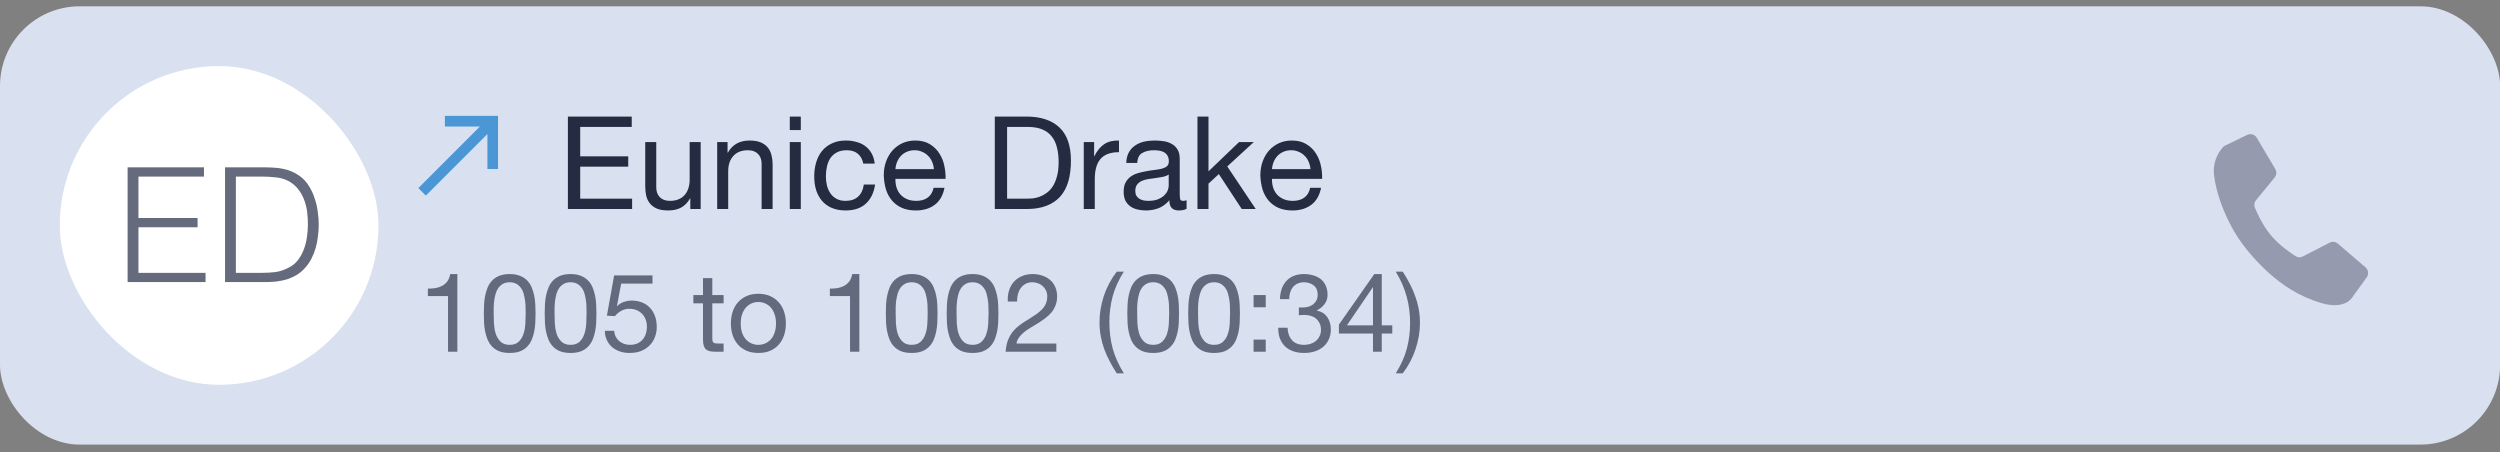 <svg width="188" height="34" viewBox="0 0 188 34" fill="none" xmlns="http://www.w3.org/2000/svg">
<rect x="0" y="0" width="188" height="34" fill="#808080" stroke="none"/>
<g clip-path="url(#clip0_42_18314)">
<rect y="0.475" width="188.008" height="32.958" rx="5.992" fill="#D9E0EF"/>
<path fill-rule="evenodd" clip-rule="evenodd" d="M170.68 20.58C169.758 19.765 168.683 18.572 167.993 17.378C167.303 16.184 166.658 14.579 166.497 13.182C166.359 11.991 167.008 11.232 167.202 11.034C167.236 10.999 167.278 10.972 167.323 10.95L168.987 10.144C169.249 10.018 169.563 10.113 169.711 10.362L171.101 12.709C171.22 12.911 171.201 13.165 171.052 13.347L169.644 15.068C169.522 15.218 169.485 15.42 169.559 15.6C169.745 16.056 170.162 16.965 170.78 17.702C171.403 18.445 172.233 19.014 172.646 19.273C172.804 19.372 173 19.374 173.166 19.289L175.187 18.248C175.389 18.144 175.634 18.173 175.807 18.321L177.887 20.106C178.107 20.295 178.146 20.621 177.976 20.857L176.85 22.417C176.85 22.417 176.294 23.304 174.556 22.787C172.819 22.27 171.602 21.395 170.68 20.58Z" fill="#969AAE"/>
<path d="M42.706 8.766H47.506V9.545H43.631V11.756H47.243V12.535H43.631V14.94H47.535V15.719H42.706V8.766ZM52.69 15.719H51.911V14.92H51.891C51.716 15.232 51.492 15.462 51.219 15.612C50.947 15.755 50.625 15.826 50.255 15.826C49.924 15.826 49.648 15.784 49.428 15.699C49.207 15.608 49.028 15.482 48.892 15.319C48.756 15.157 48.658 14.966 48.6 14.745C48.548 14.518 48.522 14.268 48.522 13.995V10.684H49.35V14.093C49.35 14.404 49.441 14.651 49.622 14.833C49.804 15.014 50.054 15.105 50.372 15.105C50.625 15.105 50.843 15.066 51.025 14.988C51.213 14.911 51.369 14.8 51.492 14.657C51.615 14.515 51.706 14.349 51.765 14.161C51.83 13.966 51.862 13.755 51.862 13.528V10.684H52.69V15.719ZM53.933 10.684H54.712V11.483H54.731C55.075 10.873 55.621 10.568 56.367 10.568C56.698 10.568 56.974 10.613 57.195 10.704C57.416 10.795 57.594 10.921 57.73 11.084C57.867 11.246 57.961 11.441 58.013 11.668C58.071 11.889 58.1 12.135 58.1 12.408V15.719H57.273V12.311C57.273 11.999 57.182 11.752 57 11.571C56.818 11.389 56.568 11.298 56.25 11.298C55.997 11.298 55.776 11.337 55.588 11.415C55.406 11.493 55.254 11.603 55.13 11.746C55.007 11.889 54.913 12.057 54.848 12.252C54.79 12.441 54.761 12.648 54.761 12.875V15.719H53.933V10.684ZM60.22 9.779H59.392V8.766H60.22V9.779ZM59.392 10.684H60.22V15.719H59.392V10.684ZM64.92 12.301C64.855 11.983 64.719 11.736 64.511 11.561C64.303 11.386 64.024 11.298 63.674 11.298C63.375 11.298 63.125 11.353 62.924 11.463C62.722 11.574 62.56 11.72 62.437 11.902C62.32 12.083 62.236 12.294 62.184 12.535C62.132 12.768 62.106 13.012 62.106 13.265C62.106 13.499 62.132 13.726 62.184 13.947C62.242 14.167 62.33 14.365 62.447 14.54C62.563 14.709 62.716 14.846 62.904 14.95C63.093 15.053 63.316 15.105 63.576 15.105C63.985 15.105 64.303 14.998 64.531 14.784C64.764 14.57 64.907 14.268 64.959 13.878H65.806C65.715 14.502 65.481 14.982 65.105 15.319C64.735 15.657 64.229 15.826 63.586 15.826C63.203 15.826 62.862 15.764 62.563 15.641C62.271 15.518 62.025 15.342 61.824 15.115C61.629 14.888 61.479 14.618 61.376 14.307C61.278 13.989 61.23 13.641 61.23 13.265C61.23 12.888 61.278 12.538 61.376 12.213C61.473 11.882 61.619 11.597 61.814 11.356C62.015 11.11 62.265 10.918 62.563 10.782C62.862 10.639 63.209 10.568 63.605 10.568C63.891 10.568 64.157 10.603 64.404 10.675C64.657 10.74 64.878 10.844 65.066 10.986C65.261 11.129 65.42 11.311 65.543 11.532C65.666 11.746 65.744 12.002 65.777 12.301H64.92ZM70.228 12.72C70.215 12.525 70.169 12.34 70.092 12.165C70.02 11.989 69.92 11.84 69.79 11.717C69.666 11.587 69.517 11.486 69.342 11.415C69.173 11.337 68.985 11.298 68.777 11.298C68.563 11.298 68.368 11.337 68.193 11.415C68.024 11.486 67.878 11.587 67.755 11.717C67.631 11.847 67.534 11.999 67.463 12.174C67.391 12.343 67.349 12.525 67.336 12.72H70.228ZM71.026 14.122C70.916 14.687 70.673 15.112 70.296 15.397C69.92 15.683 69.446 15.826 68.874 15.826C68.472 15.826 68.121 15.761 67.823 15.631C67.531 15.501 67.284 15.319 67.083 15.086C66.882 14.852 66.729 14.573 66.625 14.248C66.528 13.924 66.472 13.57 66.46 13.187C66.46 12.804 66.518 12.454 66.635 12.135C66.752 11.817 66.914 11.541 67.122 11.308C67.336 11.074 67.586 10.892 67.871 10.762C68.164 10.633 68.482 10.568 68.826 10.568C69.274 10.568 69.644 10.662 69.936 10.85C70.234 11.032 70.471 11.265 70.647 11.551C70.828 11.837 70.952 12.148 71.017 12.486C71.088 12.823 71.117 13.145 71.104 13.45H67.336C67.329 13.671 67.355 13.882 67.414 14.083C67.472 14.278 67.566 14.453 67.696 14.609C67.826 14.758 67.992 14.878 68.193 14.969C68.394 15.06 68.631 15.105 68.904 15.105C69.254 15.105 69.54 15.024 69.76 14.862C69.988 14.7 70.137 14.453 70.209 14.122H71.026ZM75.734 14.94H77.272C77.376 14.94 77.506 14.933 77.662 14.92C77.818 14.901 77.983 14.862 78.158 14.803C78.334 14.739 78.506 14.648 78.674 14.531C78.85 14.414 79.006 14.255 79.142 14.054C79.278 13.852 79.389 13.602 79.473 13.304C79.564 12.999 79.609 12.632 79.609 12.204C79.609 11.788 79.567 11.418 79.483 11.094C79.405 10.762 79.272 10.483 79.084 10.256C78.902 10.022 78.665 9.847 78.373 9.73C78.081 9.607 77.72 9.545 77.292 9.545H75.734V14.94ZM74.809 8.766H77.194C78.266 8.766 79.09 9.039 79.668 9.584C80.246 10.13 80.534 10.96 80.534 12.077C80.534 12.661 80.469 13.181 80.34 13.635C80.21 14.083 80.008 14.463 79.736 14.774C79.463 15.079 79.116 15.313 78.694 15.475C78.272 15.638 77.772 15.719 77.194 15.719H74.809V8.766ZM81.499 10.684H82.278V11.746H82.298C82.499 11.337 82.746 11.035 83.038 10.84C83.33 10.646 83.7 10.555 84.148 10.568V11.444C83.817 11.444 83.534 11.489 83.301 11.58C83.067 11.671 82.879 11.804 82.736 11.98C82.593 12.155 82.489 12.369 82.424 12.622C82.359 12.869 82.327 13.155 82.327 13.479V15.719H81.499V10.684ZM89.231 15.699C89.088 15.784 88.89 15.826 88.637 15.826C88.423 15.826 88.251 15.767 88.121 15.651C87.998 15.527 87.936 15.329 87.936 15.057C87.709 15.329 87.442 15.527 87.137 15.651C86.839 15.767 86.514 15.826 86.164 15.826C85.936 15.826 85.719 15.8 85.511 15.748C85.31 15.696 85.135 15.615 84.985 15.505C84.836 15.394 84.716 15.251 84.625 15.076C84.541 14.894 84.499 14.677 84.499 14.424C84.499 14.138 84.547 13.904 84.645 13.723C84.742 13.541 84.869 13.395 85.024 13.284C85.187 13.168 85.368 13.08 85.57 13.021C85.777 12.963 85.988 12.914 86.203 12.875C86.43 12.83 86.644 12.797 86.845 12.778C87.053 12.752 87.235 12.72 87.391 12.681C87.546 12.635 87.67 12.574 87.761 12.496C87.852 12.411 87.897 12.291 87.897 12.135C87.897 11.954 87.861 11.807 87.79 11.697C87.725 11.587 87.637 11.502 87.527 11.444C87.423 11.386 87.303 11.347 87.167 11.327C87.037 11.308 86.907 11.298 86.777 11.298C86.427 11.298 86.134 11.366 85.901 11.502C85.667 11.632 85.54 11.882 85.521 12.252H84.693C84.706 11.941 84.771 11.678 84.888 11.463C85.005 11.249 85.161 11.077 85.356 10.947C85.55 10.811 85.771 10.714 86.018 10.655C86.271 10.597 86.54 10.568 86.826 10.568C87.053 10.568 87.277 10.584 87.498 10.616C87.725 10.649 87.929 10.717 88.111 10.821C88.293 10.918 88.439 11.058 88.549 11.239C88.66 11.421 88.715 11.658 88.715 11.95V14.54C88.715 14.735 88.725 14.878 88.744 14.969C88.77 15.06 88.848 15.105 88.978 15.105C89.049 15.105 89.134 15.089 89.231 15.057V15.699ZM87.887 13.119C87.783 13.197 87.647 13.255 87.478 13.294C87.309 13.327 87.131 13.356 86.943 13.382C86.761 13.401 86.576 13.427 86.388 13.46C86.199 13.486 86.031 13.531 85.881 13.596C85.732 13.661 85.609 13.755 85.511 13.878C85.42 13.995 85.375 14.158 85.375 14.365C85.375 14.502 85.401 14.618 85.453 14.716C85.511 14.807 85.583 14.881 85.667 14.94C85.758 14.998 85.862 15.04 85.979 15.066C86.096 15.092 86.219 15.105 86.349 15.105C86.621 15.105 86.855 15.07 87.05 14.998C87.245 14.92 87.404 14.826 87.527 14.716C87.65 14.599 87.741 14.476 87.8 14.346C87.858 14.209 87.887 14.083 87.887 13.966V13.119ZM90.05 8.766H90.878V12.885L93.176 10.684H94.286L92.29 12.515L94.432 15.719H93.38L91.657 13.09L90.878 13.81V15.719H90.05V8.766ZM98.546 12.72C98.533 12.525 98.488 12.34 98.41 12.165C98.339 11.989 98.238 11.84 98.108 11.717C97.985 11.587 97.836 11.486 97.66 11.415C97.492 11.337 97.303 11.298 97.096 11.298C96.881 11.298 96.687 11.337 96.511 11.415C96.343 11.486 96.197 11.587 96.073 11.717C95.95 11.847 95.852 11.999 95.781 12.174C95.71 12.343 95.667 12.525 95.654 12.72H98.546ZM99.345 14.122C99.234 14.687 98.991 15.112 98.615 15.397C98.238 15.683 97.764 15.826 97.193 15.826C96.79 15.826 96.44 15.761 96.141 15.631C95.849 15.501 95.603 15.319 95.401 15.086C95.2 14.852 95.047 14.573 94.944 14.248C94.846 13.924 94.791 13.57 94.778 13.187C94.778 12.804 94.837 12.454 94.953 12.135C95.07 11.817 95.232 11.541 95.44 11.308C95.654 11.074 95.904 10.892 96.19 10.762C96.482 10.633 96.8 10.568 97.144 10.568C97.592 10.568 97.962 10.662 98.254 10.85C98.553 11.032 98.79 11.265 98.965 11.551C99.147 11.837 99.27 12.148 99.335 12.486C99.407 12.823 99.436 13.145 99.423 13.45H95.654C95.648 13.671 95.674 13.882 95.732 14.083C95.791 14.278 95.885 14.453 96.015 14.609C96.144 14.758 96.31 14.878 96.511 14.969C96.713 15.06 96.95 15.105 97.222 15.105C97.573 15.105 97.858 15.024 98.079 14.862C98.306 14.7 98.456 14.453 98.527 14.122H99.345Z" fill="#252B40"/>
<g clip-path="url(#clip1_42_18314)">
<rect x="4.494" y="4.969" width="23.969" height="23.969" rx="11.985" fill="white"/>
<path d="M9.597 21.213V12.584H15.338V13.279H10.412V16.395H14.858V17.09H10.412V20.518H15.457V21.213H9.597ZM16.924 21.213V12.584H19.872C20.111 12.584 20.347 12.592 20.579 12.608C20.811 12.616 21.038 12.644 21.262 12.692C21.486 12.732 21.701 12.796 21.909 12.884C22.125 12.972 22.332 13.087 22.532 13.231C22.82 13.439 23.056 13.695 23.239 13.998C23.423 14.294 23.567 14.609 23.671 14.945C23.783 15.273 23.859 15.608 23.898 15.952C23.947 16.287 23.97 16.599 23.97 16.887C23.97 17.174 23.951 17.466 23.91 17.761C23.878 18.057 23.823 18.349 23.743 18.636C23.663 18.916 23.555 19.188 23.419 19.451C23.291 19.707 23.128 19.942 22.928 20.158C22.728 20.382 22.508 20.562 22.269 20.698C22.037 20.833 21.789 20.941 21.526 21.021C21.27 21.093 21.002 21.145 20.723 21.177C20.443 21.201 20.159 21.213 19.872 21.213H16.924ZM17.738 20.518H19.692C20.059 20.518 20.403 20.498 20.723 20.458C21.05 20.41 21.382 20.298 21.717 20.122C22.005 19.979 22.241 19.783 22.424 19.535C22.608 19.287 22.752 19.02 22.856 18.732C22.968 18.436 23.044 18.129 23.084 17.809C23.131 17.49 23.155 17.182 23.155 16.887C23.155 16.575 23.136 16.259 23.096 15.94C23.056 15.612 22.98 15.305 22.868 15.017C22.756 14.721 22.604 14.454 22.412 14.214C22.221 13.966 21.973 13.762 21.669 13.603C21.414 13.467 21.11 13.379 20.759 13.339C20.407 13.299 20.052 13.279 19.692 13.279H17.738V20.518Z" fill="#656A7C"/>
</g>
<path d="M34.393 26.451H33.692V22.266H32.176V21.705C32.374 21.705 32.566 21.692 32.753 21.664C32.94 21.631 33.107 21.573 33.256 21.491C33.41 21.409 33.538 21.296 33.643 21.153C33.747 21.01 33.819 20.829 33.857 20.609H34.393V26.451ZM37.125 23.576C37.125 23.795 37.131 24.043 37.142 24.317C37.158 24.586 37.202 24.842 37.274 25.083C37.351 25.32 37.471 25.52 37.636 25.685C37.801 25.85 38.032 25.932 38.328 25.932C38.625 25.932 38.856 25.85 39.02 25.685C39.185 25.52 39.303 25.32 39.375 25.083C39.452 24.842 39.496 24.586 39.507 24.317C39.523 24.043 39.531 23.795 39.531 23.576C39.531 23.433 39.529 23.276 39.523 23.106C39.523 22.93 39.509 22.757 39.482 22.587C39.46 22.411 39.424 22.241 39.375 22.076C39.331 21.911 39.262 21.768 39.169 21.648C39.081 21.521 38.968 21.42 38.831 21.343C38.694 21.266 38.526 21.227 38.328 21.227C38.131 21.227 37.963 21.266 37.826 21.343C37.688 21.42 37.573 21.521 37.48 21.648C37.392 21.768 37.323 21.911 37.274 22.076C37.23 22.241 37.194 22.411 37.167 22.587C37.145 22.757 37.131 22.93 37.125 23.106C37.125 23.276 37.125 23.433 37.125 23.576ZM36.384 23.584C36.384 23.37 36.389 23.147 36.4 22.916C36.411 22.686 36.439 22.461 36.483 22.241C36.527 22.021 36.59 21.812 36.672 21.615C36.755 21.417 36.867 21.244 37.01 21.096C37.153 20.947 37.331 20.829 37.546 20.741C37.765 20.653 38.026 20.609 38.328 20.609C38.63 20.609 38.889 20.653 39.103 20.741C39.323 20.829 39.504 20.947 39.647 21.096C39.789 21.244 39.902 21.417 39.984 21.615C40.067 21.812 40.13 22.021 40.174 22.241C40.218 22.461 40.245 22.686 40.256 22.916C40.267 23.147 40.273 23.37 40.273 23.584C40.273 23.798 40.267 24.021 40.256 24.251C40.245 24.482 40.218 24.707 40.174 24.927C40.13 25.147 40.067 25.355 39.984 25.553C39.902 25.745 39.789 25.916 39.647 26.064C39.504 26.212 39.325 26.33 39.111 26.418C38.897 26.501 38.636 26.542 38.328 26.542C38.026 26.542 37.765 26.501 37.546 26.418C37.331 26.33 37.153 26.212 37.01 26.064C36.867 25.916 36.755 25.745 36.672 25.553C36.59 25.355 36.527 25.147 36.483 24.927C36.439 24.707 36.411 24.482 36.4 24.251C36.389 24.021 36.384 23.798 36.384 23.584ZM41.704 23.576C41.704 23.795 41.709 24.043 41.72 24.317C41.737 24.586 41.781 24.842 41.852 25.083C41.929 25.32 42.05 25.52 42.215 25.685C42.379 25.85 42.61 25.932 42.907 25.932C43.203 25.932 43.434 25.85 43.599 25.685C43.764 25.52 43.882 25.32 43.953 25.083C44.03 24.842 44.074 24.586 44.085 24.317C44.101 24.043 44.11 23.795 44.11 23.576C44.11 23.433 44.107 23.276 44.101 23.106C44.101 22.93 44.088 22.757 44.06 22.587C44.038 22.411 44.002 22.241 43.953 22.076C43.909 21.911 43.84 21.768 43.747 21.648C43.659 21.521 43.547 21.42 43.409 21.343C43.272 21.266 43.104 21.227 42.907 21.227C42.709 21.227 42.541 21.266 42.404 21.343C42.267 21.42 42.151 21.521 42.058 21.648C41.97 21.768 41.901 21.911 41.852 22.076C41.808 22.241 41.772 22.411 41.745 22.587C41.723 22.757 41.709 22.93 41.704 23.106C41.704 23.276 41.704 23.433 41.704 23.576ZM40.962 23.584C40.962 23.37 40.968 23.147 40.979 22.916C40.99 22.686 41.017 22.461 41.061 22.241C41.105 22.021 41.168 21.812 41.251 21.615C41.333 21.417 41.446 21.244 41.588 21.096C41.731 20.947 41.91 20.829 42.124 20.741C42.344 20.653 42.605 20.609 42.907 20.609C43.209 20.609 43.467 20.653 43.681 20.741C43.901 20.829 44.082 20.947 44.225 21.096C44.368 21.244 44.48 21.417 44.563 21.615C44.645 21.812 44.708 22.021 44.752 22.241C44.796 22.461 44.824 22.686 44.835 22.916C44.846 23.147 44.851 23.37 44.851 23.584C44.851 23.798 44.846 24.021 44.835 24.251C44.824 24.482 44.796 24.707 44.752 24.927C44.708 25.147 44.645 25.355 44.563 25.553C44.48 25.745 44.368 25.916 44.225 26.064C44.082 26.212 43.904 26.33 43.689 26.418C43.475 26.501 43.214 26.542 42.907 26.542C42.605 26.542 42.344 26.501 42.124 26.418C41.91 26.33 41.731 26.212 41.588 26.064C41.446 25.916 41.333 25.745 41.251 25.553C41.168 25.355 41.105 25.147 41.061 24.927C41.017 24.707 40.99 24.482 40.979 24.251C40.968 24.021 40.962 23.798 40.962 23.584ZM49.067 21.326H46.711L46.397 23.007L46.414 23.024C46.54 22.881 46.702 22.776 46.9 22.71C47.103 22.639 47.304 22.603 47.502 22.603C47.76 22.603 48.004 22.645 48.235 22.727C48.465 22.809 48.666 22.936 48.836 23.106C49.007 23.271 49.141 23.48 49.24 23.732C49.339 23.979 49.388 24.27 49.388 24.606C49.388 24.853 49.344 25.094 49.257 25.331C49.174 25.561 49.048 25.767 48.877 25.949C48.707 26.13 48.493 26.275 48.235 26.385C47.982 26.49 47.685 26.542 47.345 26.542C47.092 26.542 46.853 26.506 46.628 26.435C46.408 26.358 46.213 26.251 46.043 26.113C45.873 25.971 45.738 25.795 45.639 25.586C45.541 25.377 45.488 25.141 45.483 24.877H46.183C46.194 25.026 46.23 25.166 46.29 25.298C46.356 25.424 46.441 25.537 46.546 25.636C46.656 25.729 46.782 25.803 46.925 25.858C47.073 25.907 47.235 25.932 47.411 25.932C47.576 25.932 47.732 25.905 47.88 25.85C48.034 25.789 48.166 25.701 48.276 25.586C48.391 25.471 48.482 25.328 48.548 25.158C48.614 24.982 48.647 24.779 48.647 24.548C48.647 24.356 48.614 24.18 48.548 24.021C48.487 23.856 48.4 23.716 48.284 23.6C48.169 23.48 48.029 23.386 47.864 23.32C47.705 23.254 47.526 23.221 47.328 23.221C47.098 23.221 46.892 23.273 46.711 23.378C46.535 23.477 46.378 23.609 46.241 23.773L45.639 23.74L46.183 20.708H49.067V21.326ZM53.566 22.191H54.414V22.809H53.566V25.454C53.566 25.537 53.571 25.602 53.582 25.652C53.599 25.701 53.626 25.74 53.664 25.767C53.703 25.795 53.755 25.814 53.821 25.825C53.892 25.831 53.983 25.833 54.093 25.833H54.414V26.451H53.879C53.697 26.451 53.541 26.44 53.409 26.418C53.283 26.391 53.178 26.344 53.096 26.278C53.019 26.212 52.961 26.119 52.923 25.998C52.884 25.877 52.865 25.718 52.865 25.52V22.809H52.14V22.191H52.865V20.914H53.566V22.191ZM55.703 24.325C55.703 24.584 55.736 24.814 55.802 25.017C55.873 25.215 55.969 25.383 56.09 25.52C56.211 25.652 56.351 25.754 56.511 25.825C56.675 25.896 56.848 25.932 57.03 25.932C57.211 25.932 57.381 25.896 57.541 25.825C57.705 25.754 57.848 25.652 57.969 25.52C58.09 25.383 58.183 25.215 58.249 25.017C58.321 24.814 58.356 24.584 58.356 24.325C58.356 24.067 58.321 23.839 58.249 23.642C58.183 23.438 58.09 23.268 57.969 23.131C57.848 22.993 57.705 22.889 57.541 22.818C57.381 22.746 57.211 22.71 57.03 22.71C56.848 22.71 56.675 22.746 56.511 22.818C56.351 22.889 56.211 22.993 56.09 23.131C55.969 23.268 55.873 23.438 55.802 23.642C55.736 23.839 55.703 24.067 55.703 24.325ZM54.962 24.325C54.962 24.012 55.005 23.721 55.093 23.452C55.181 23.177 55.313 22.941 55.489 22.743C55.665 22.54 55.882 22.381 56.14 22.266C56.398 22.15 56.695 22.093 57.03 22.093C57.37 22.093 57.667 22.15 57.919 22.266C58.178 22.381 58.395 22.54 58.57 22.743C58.746 22.941 58.878 23.177 58.966 23.452C59.054 23.721 59.098 24.012 59.098 24.325C59.098 24.639 59.054 24.93 58.966 25.199C58.878 25.468 58.746 25.704 58.57 25.907C58.395 26.105 58.178 26.262 57.919 26.377C57.667 26.487 57.37 26.542 57.03 26.542C56.695 26.542 56.398 26.487 56.14 26.377C55.882 26.262 55.665 26.105 55.489 25.907C55.313 25.704 55.181 25.468 55.093 25.199C55.005 24.93 54.962 24.639 54.962 24.325ZM64.623 26.451H63.922V22.266H62.406V21.705C62.604 21.705 62.796 21.692 62.983 21.664C63.17 21.631 63.337 21.573 63.486 21.491C63.639 21.409 63.768 21.296 63.873 21.153C63.977 21.01 64.049 20.829 64.087 20.609H64.623V26.451ZM67.355 23.576C67.355 23.795 67.361 24.043 67.372 24.317C67.388 24.586 67.432 24.842 67.504 25.083C67.581 25.32 67.701 25.52 67.866 25.685C68.031 25.85 68.262 25.932 68.558 25.932C68.855 25.932 69.085 25.85 69.25 25.685C69.415 25.52 69.533 25.32 69.605 25.083C69.681 24.842 69.725 24.586 69.736 24.317C69.753 24.043 69.761 23.795 69.761 23.576C69.761 23.433 69.758 23.276 69.753 23.106C69.753 22.93 69.739 22.757 69.712 22.587C69.69 22.411 69.654 22.241 69.605 22.076C69.561 21.911 69.492 21.768 69.399 21.648C69.311 21.521 69.198 21.42 69.061 21.343C68.924 21.266 68.756 21.227 68.558 21.227C68.361 21.227 68.193 21.266 68.056 21.343C67.918 21.42 67.803 21.521 67.71 21.648C67.622 21.768 67.553 21.911 67.504 22.076C67.46 22.241 67.424 22.411 67.396 22.587C67.374 22.757 67.361 22.93 67.355 23.106C67.355 23.276 67.355 23.433 67.355 23.576ZM66.614 23.584C66.614 23.37 66.619 23.147 66.63 22.916C66.641 22.686 66.669 22.461 66.713 22.241C66.757 22.021 66.82 21.812 66.902 21.615C66.984 21.417 67.097 21.244 67.24 21.096C67.383 20.947 67.561 20.829 67.775 20.741C67.995 20.653 68.256 20.609 68.558 20.609C68.86 20.609 69.118 20.653 69.333 20.741C69.552 20.829 69.734 20.947 69.876 21.096C70.019 21.244 70.132 21.417 70.214 21.615C70.297 21.812 70.36 22.021 70.404 22.241C70.448 22.461 70.475 22.686 70.486 22.916C70.497 23.147 70.503 23.37 70.503 23.584C70.503 23.798 70.497 24.021 70.486 24.251C70.475 24.482 70.448 24.707 70.404 24.927C70.36 25.147 70.297 25.355 70.214 25.553C70.132 25.745 70.019 25.916 69.876 26.064C69.734 26.212 69.555 26.33 69.341 26.418C69.127 26.501 68.866 26.542 68.558 26.542C68.256 26.542 67.995 26.501 67.775 26.418C67.561 26.33 67.383 26.212 67.24 26.064C67.097 25.916 66.984 25.745 66.902 25.553C66.82 25.355 66.757 25.147 66.713 24.927C66.669 24.707 66.641 24.482 66.63 24.251C66.619 24.021 66.614 23.798 66.614 23.584ZM71.934 23.576C71.934 23.795 71.939 24.043 71.95 24.317C71.966 24.586 72.01 24.842 72.082 25.083C72.159 25.32 72.28 25.52 72.444 25.685C72.609 25.85 72.84 25.932 73.136 25.932C73.433 25.932 73.664 25.85 73.829 25.685C73.993 25.52 74.112 25.32 74.183 25.083C74.26 24.842 74.304 24.586 74.315 24.317C74.331 24.043 74.34 23.795 74.34 23.576C74.34 23.433 74.337 23.276 74.331 23.106C74.331 22.93 74.317 22.757 74.29 22.587C74.268 22.411 74.232 22.241 74.183 22.076C74.139 21.911 74.07 21.768 73.977 21.648C73.889 21.521 73.776 21.42 73.639 21.343C73.502 21.266 73.334 21.227 73.136 21.227C72.939 21.227 72.771 21.266 72.634 21.343C72.497 21.42 72.381 21.521 72.288 21.648C72.2 21.768 72.131 21.911 72.082 22.076C72.038 22.241 72.002 22.411 71.975 22.587C71.953 22.757 71.939 22.93 71.934 23.106C71.934 23.276 71.934 23.433 71.934 23.576ZM71.192 23.584C71.192 23.37 71.198 23.147 71.209 22.916C71.219 22.686 71.247 22.461 71.291 22.241C71.335 22.021 71.398 21.812 71.48 21.615C71.563 21.417 71.675 21.244 71.818 21.096C71.961 20.947 72.14 20.829 72.354 20.741C72.573 20.653 72.834 20.609 73.136 20.609C73.439 20.609 73.697 20.653 73.911 20.741C74.131 20.829 74.312 20.947 74.455 21.096C74.598 21.244 74.71 21.417 74.793 21.615C74.875 21.812 74.938 22.021 74.982 22.241C75.026 22.461 75.054 22.686 75.064 22.916C75.076 23.147 75.081 23.37 75.081 23.584C75.081 23.798 75.076 24.021 75.064 24.251C75.054 24.482 75.026 24.707 74.982 24.927C74.938 25.147 74.875 25.355 74.793 25.553C74.71 25.745 74.598 25.916 74.455 26.064C74.312 26.212 74.133 26.33 73.919 26.418C73.705 26.501 73.444 26.542 73.136 26.542C72.834 26.542 72.573 26.501 72.354 26.418C72.14 26.33 71.961 26.212 71.818 26.064C71.675 25.916 71.563 25.745 71.48 25.553C71.398 25.355 71.335 25.147 71.291 24.927C71.247 24.707 71.219 24.482 71.209 24.251C71.198 24.021 71.192 23.798 71.192 23.584ZM75.787 22.677C75.77 22.381 75.801 22.106 75.877 21.854C75.954 21.601 76.073 21.384 76.232 21.203C76.397 21.016 76.6 20.87 76.841 20.766C77.083 20.662 77.358 20.609 77.665 20.609C77.918 20.609 78.154 20.648 78.374 20.725C78.599 20.796 78.794 20.903 78.959 21.046C79.124 21.183 79.253 21.357 79.346 21.565C79.445 21.774 79.495 22.016 79.495 22.29C79.495 22.549 79.453 22.776 79.371 22.974C79.294 23.172 79.19 23.35 79.058 23.51C78.926 23.663 78.775 23.804 78.605 23.93C78.434 24.056 78.259 24.177 78.077 24.293C77.896 24.402 77.715 24.512 77.534 24.622C77.352 24.726 77.185 24.839 77.031 24.96C76.883 25.081 76.754 25.212 76.644 25.355C76.539 25.493 76.471 25.652 76.438 25.833H79.437V26.451H75.622C75.65 26.105 75.71 25.811 75.803 25.57C75.902 25.322 76.026 25.108 76.174 24.927C76.322 24.746 76.49 24.586 76.677 24.449C76.864 24.312 77.058 24.183 77.262 24.062C77.509 23.908 77.726 23.768 77.913 23.642C78.099 23.51 78.253 23.378 78.374 23.246C78.5 23.114 78.594 22.971 78.654 22.818C78.72 22.664 78.753 22.485 78.753 22.282C78.753 22.123 78.723 21.98 78.662 21.854C78.602 21.722 78.52 21.609 78.415 21.516C78.316 21.422 78.198 21.351 78.061 21.302C77.924 21.252 77.778 21.227 77.624 21.227C77.421 21.227 77.245 21.271 77.097 21.359C76.954 21.442 76.836 21.552 76.743 21.689C76.649 21.826 76.581 21.983 76.537 22.159C76.498 22.329 76.482 22.502 76.487 22.677H75.787ZM83.977 28.074C83.779 27.767 83.6 27.459 83.441 27.151C83.282 26.849 83.144 26.542 83.029 26.229C82.919 25.916 82.834 25.594 82.774 25.265C82.713 24.935 82.683 24.589 82.683 24.227C82.683 23.578 82.79 22.925 83.004 22.266C83.224 21.606 83.548 20.994 83.977 20.428H84.512C84.117 21.054 83.837 21.675 83.672 22.29C83.507 22.905 83.425 23.551 83.425 24.227C83.425 24.919 83.507 25.575 83.672 26.196C83.842 26.817 84.122 27.443 84.512 28.074H83.977ZM85.516 23.576C85.516 23.795 85.521 24.043 85.532 24.317C85.549 24.586 85.593 24.842 85.664 25.083C85.741 25.32 85.862 25.52 86.026 25.685C86.191 25.85 86.422 25.932 86.719 25.932C87.015 25.932 87.246 25.85 87.411 25.685C87.576 25.52 87.694 25.32 87.765 25.083C87.842 24.842 87.886 24.586 87.897 24.317C87.913 24.043 87.922 23.795 87.922 23.576C87.922 23.433 87.919 23.276 87.913 23.106C87.913 22.93 87.9 22.757 87.872 22.587C87.85 22.411 87.814 22.241 87.765 22.076C87.721 21.911 87.652 21.768 87.559 21.648C87.471 21.521 87.359 21.42 87.221 21.343C87.084 21.266 86.916 21.227 86.719 21.227C86.521 21.227 86.353 21.266 86.216 21.343C86.079 21.42 85.963 21.521 85.87 21.648C85.782 21.768 85.713 21.911 85.664 22.076C85.62 22.241 85.584 22.411 85.557 22.587C85.535 22.757 85.521 22.93 85.516 23.106C85.516 23.276 85.516 23.433 85.516 23.576ZM84.774 23.584C84.774 23.37 84.78 23.147 84.791 22.916C84.802 22.686 84.829 22.461 84.873 22.241C84.917 22.021 84.98 21.812 85.062 21.615C85.145 21.417 85.257 21.244 85.4 21.096C85.543 20.947 85.722 20.829 85.936 20.741C86.156 20.653 86.416 20.609 86.719 20.609C87.021 20.609 87.279 20.653 87.493 20.741C87.713 20.829 87.894 20.947 88.037 21.096C88.18 21.244 88.292 21.417 88.375 21.615C88.457 21.812 88.52 22.021 88.564 22.241C88.608 22.461 88.636 22.686 88.647 22.916C88.658 23.147 88.663 23.37 88.663 23.584C88.663 23.798 88.658 24.021 88.647 24.251C88.636 24.482 88.608 24.707 88.564 24.927C88.52 25.147 88.457 25.355 88.375 25.553C88.292 25.745 88.18 25.916 88.037 26.064C87.894 26.212 87.716 26.33 87.501 26.418C87.287 26.501 87.026 26.542 86.719 26.542C86.416 26.542 86.156 26.501 85.936 26.418C85.722 26.33 85.543 26.212 85.4 26.064C85.257 25.916 85.145 25.745 85.062 25.553C84.98 25.355 84.917 25.147 84.873 24.927C84.829 24.707 84.802 24.482 84.791 24.251C84.78 24.021 84.774 23.798 84.774 23.584ZM90.094 23.576C90.094 23.795 90.1 24.043 90.111 24.317C90.127 24.586 90.171 24.842 90.242 25.083C90.319 25.32 90.44 25.52 90.605 25.685C90.77 25.85 91 25.932 91.297 25.932C91.594 25.932 91.824 25.85 91.989 25.685C92.154 25.52 92.272 25.32 92.343 25.083C92.42 24.842 92.464 24.586 92.475 24.317C92.492 24.043 92.5 23.795 92.5 23.576C92.5 23.433 92.497 23.276 92.492 23.106C92.492 22.93 92.478 22.757 92.451 22.587C92.428 22.411 92.393 22.241 92.343 22.076C92.299 21.911 92.231 21.768 92.137 21.648C92.049 21.521 91.937 21.42 91.8 21.343C91.662 21.266 91.495 21.227 91.297 21.227C91.099 21.227 90.932 21.266 90.794 21.343C90.657 21.42 90.542 21.521 90.448 21.648C90.36 21.768 90.292 21.911 90.242 22.076C90.198 22.241 90.163 22.411 90.135 22.587C90.113 22.757 90.1 22.93 90.094 23.106C90.094 23.276 90.094 23.433 90.094 23.576ZM89.353 23.584C89.353 23.37 89.358 23.147 89.369 22.916C89.38 22.686 89.407 22.461 89.451 22.241C89.495 22.021 89.558 21.812 89.641 21.615C89.723 21.417 89.836 21.244 89.979 21.096C90.121 20.947 90.3 20.829 90.514 20.741C90.734 20.653 90.995 20.609 91.297 20.609C91.599 20.609 91.857 20.653 92.072 20.741C92.291 20.829 92.472 20.947 92.615 21.096C92.758 21.244 92.871 21.417 92.953 21.615C93.035 21.812 93.099 22.021 93.143 22.241C93.186 22.461 93.214 22.686 93.225 22.916C93.236 23.147 93.242 23.37 93.242 23.584C93.242 23.798 93.236 24.021 93.225 24.251C93.214 24.482 93.186 24.707 93.143 24.927C93.099 25.147 93.035 25.355 92.953 25.553C92.871 25.745 92.758 25.916 92.615 26.064C92.472 26.212 92.294 26.33 92.08 26.418C91.865 26.501 91.605 26.542 91.297 26.542C90.995 26.542 90.734 26.501 90.514 26.418C90.3 26.33 90.121 26.212 89.979 26.064C89.836 25.916 89.723 25.745 89.641 25.553C89.558 25.355 89.495 25.147 89.451 24.927C89.407 24.707 89.38 24.482 89.369 24.251C89.358 24.021 89.353 23.798 89.353 23.584ZM95.183 23.106H94.269V22.191H95.183V23.106ZM94.269 25.537H95.183V26.451H94.269V25.537ZM97.674 23.114C97.702 23.12 97.726 23.122 97.748 23.122C97.776 23.122 97.803 23.122 97.831 23.122H97.979C98.127 23.122 98.267 23.103 98.399 23.065C98.537 23.021 98.655 22.96 98.754 22.884C98.858 22.801 98.94 22.7 99.001 22.579C99.061 22.458 99.091 22.32 99.091 22.167C99.091 21.854 98.992 21.62 98.795 21.466C98.597 21.307 98.35 21.227 98.053 21.227C97.866 21.227 97.702 21.263 97.559 21.334C97.421 21.4 97.306 21.491 97.213 21.606C97.125 21.722 97.059 21.856 97.015 22.01C96.971 22.164 96.949 22.326 96.949 22.496H96.249C96.26 22.216 96.304 21.961 96.38 21.73C96.463 21.499 96.578 21.302 96.727 21.137C96.875 20.972 97.059 20.843 97.279 20.75C97.504 20.656 97.762 20.609 98.053 20.609C98.306 20.609 98.539 20.642 98.754 20.708C98.973 20.769 99.163 20.862 99.322 20.988C99.481 21.115 99.605 21.277 99.693 21.475C99.786 21.672 99.833 21.906 99.833 22.175C99.833 22.439 99.756 22.672 99.602 22.875C99.448 23.078 99.256 23.232 99.025 23.337V23.353C99.382 23.43 99.646 23.598 99.816 23.856C99.992 24.114 100.08 24.419 100.08 24.77C100.08 25.061 100.025 25.32 99.915 25.545C99.811 25.765 99.668 25.949 99.487 26.097C99.305 26.245 99.091 26.358 98.844 26.435C98.602 26.506 98.344 26.542 98.07 26.542C97.773 26.542 97.504 26.501 97.262 26.418C97.02 26.336 96.814 26.215 96.644 26.056C96.474 25.891 96.342 25.69 96.249 25.454C96.161 25.218 96.12 24.949 96.125 24.647H96.826C96.836 25.026 96.946 25.336 97.155 25.578C97.364 25.814 97.669 25.932 98.07 25.932C98.24 25.932 98.402 25.907 98.556 25.858C98.71 25.803 98.844 25.729 98.96 25.636C99.075 25.537 99.165 25.419 99.231 25.281C99.303 25.138 99.338 24.979 99.338 24.803C99.338 24.622 99.305 24.463 99.24 24.325C99.174 24.183 99.086 24.064 98.976 23.971C98.866 23.872 98.734 23.801 98.58 23.757C98.432 23.707 98.27 23.683 98.094 23.683C97.946 23.683 97.806 23.691 97.674 23.707V23.114ZM103.249 24.465V21.606H103.233L101.288 24.465H103.249ZM103.909 24.465H104.7V25.083H103.909V26.451H103.249V25.083H100.687V24.408L103.348 20.609H103.909V24.465ZM104.96 28.074C105.35 27.454 105.628 26.836 105.793 26.221C105.957 25.6 106.04 24.954 106.04 24.284C106.04 23.592 105.955 22.936 105.784 22.315C105.62 21.689 105.345 21.06 104.96 20.428H105.488C105.686 20.736 105.864 21.043 106.023 21.351C106.183 21.653 106.317 21.963 106.427 22.282C106.542 22.595 106.63 22.916 106.691 23.246C106.751 23.576 106.781 23.922 106.781 24.284C106.781 24.932 106.671 25.586 106.452 26.245C106.238 26.899 105.916 27.509 105.488 28.074H104.96Z" fill="#646A7E"/>
<path fill-rule="evenodd" clip-rule="evenodd" d="M31.459 14.144L32.023 14.707L36.653 10.077V12.71H37.452V8.715H33.457V9.514H36.089L31.459 14.144Z" fill="#4B96D5"/>
</g>
<defs>
<clipPath id="clip0_42_18314">
<rect width="188.008" height="32.958" fill="white" transform="translate(0 0.475)"/>
</clipPath>
<clipPath id="clip1_42_18314">
<rect width="23.969" height="23.969" fill="white" transform="translate(4.494 4.969)"/>
</clipPath>
</defs>
</svg>
